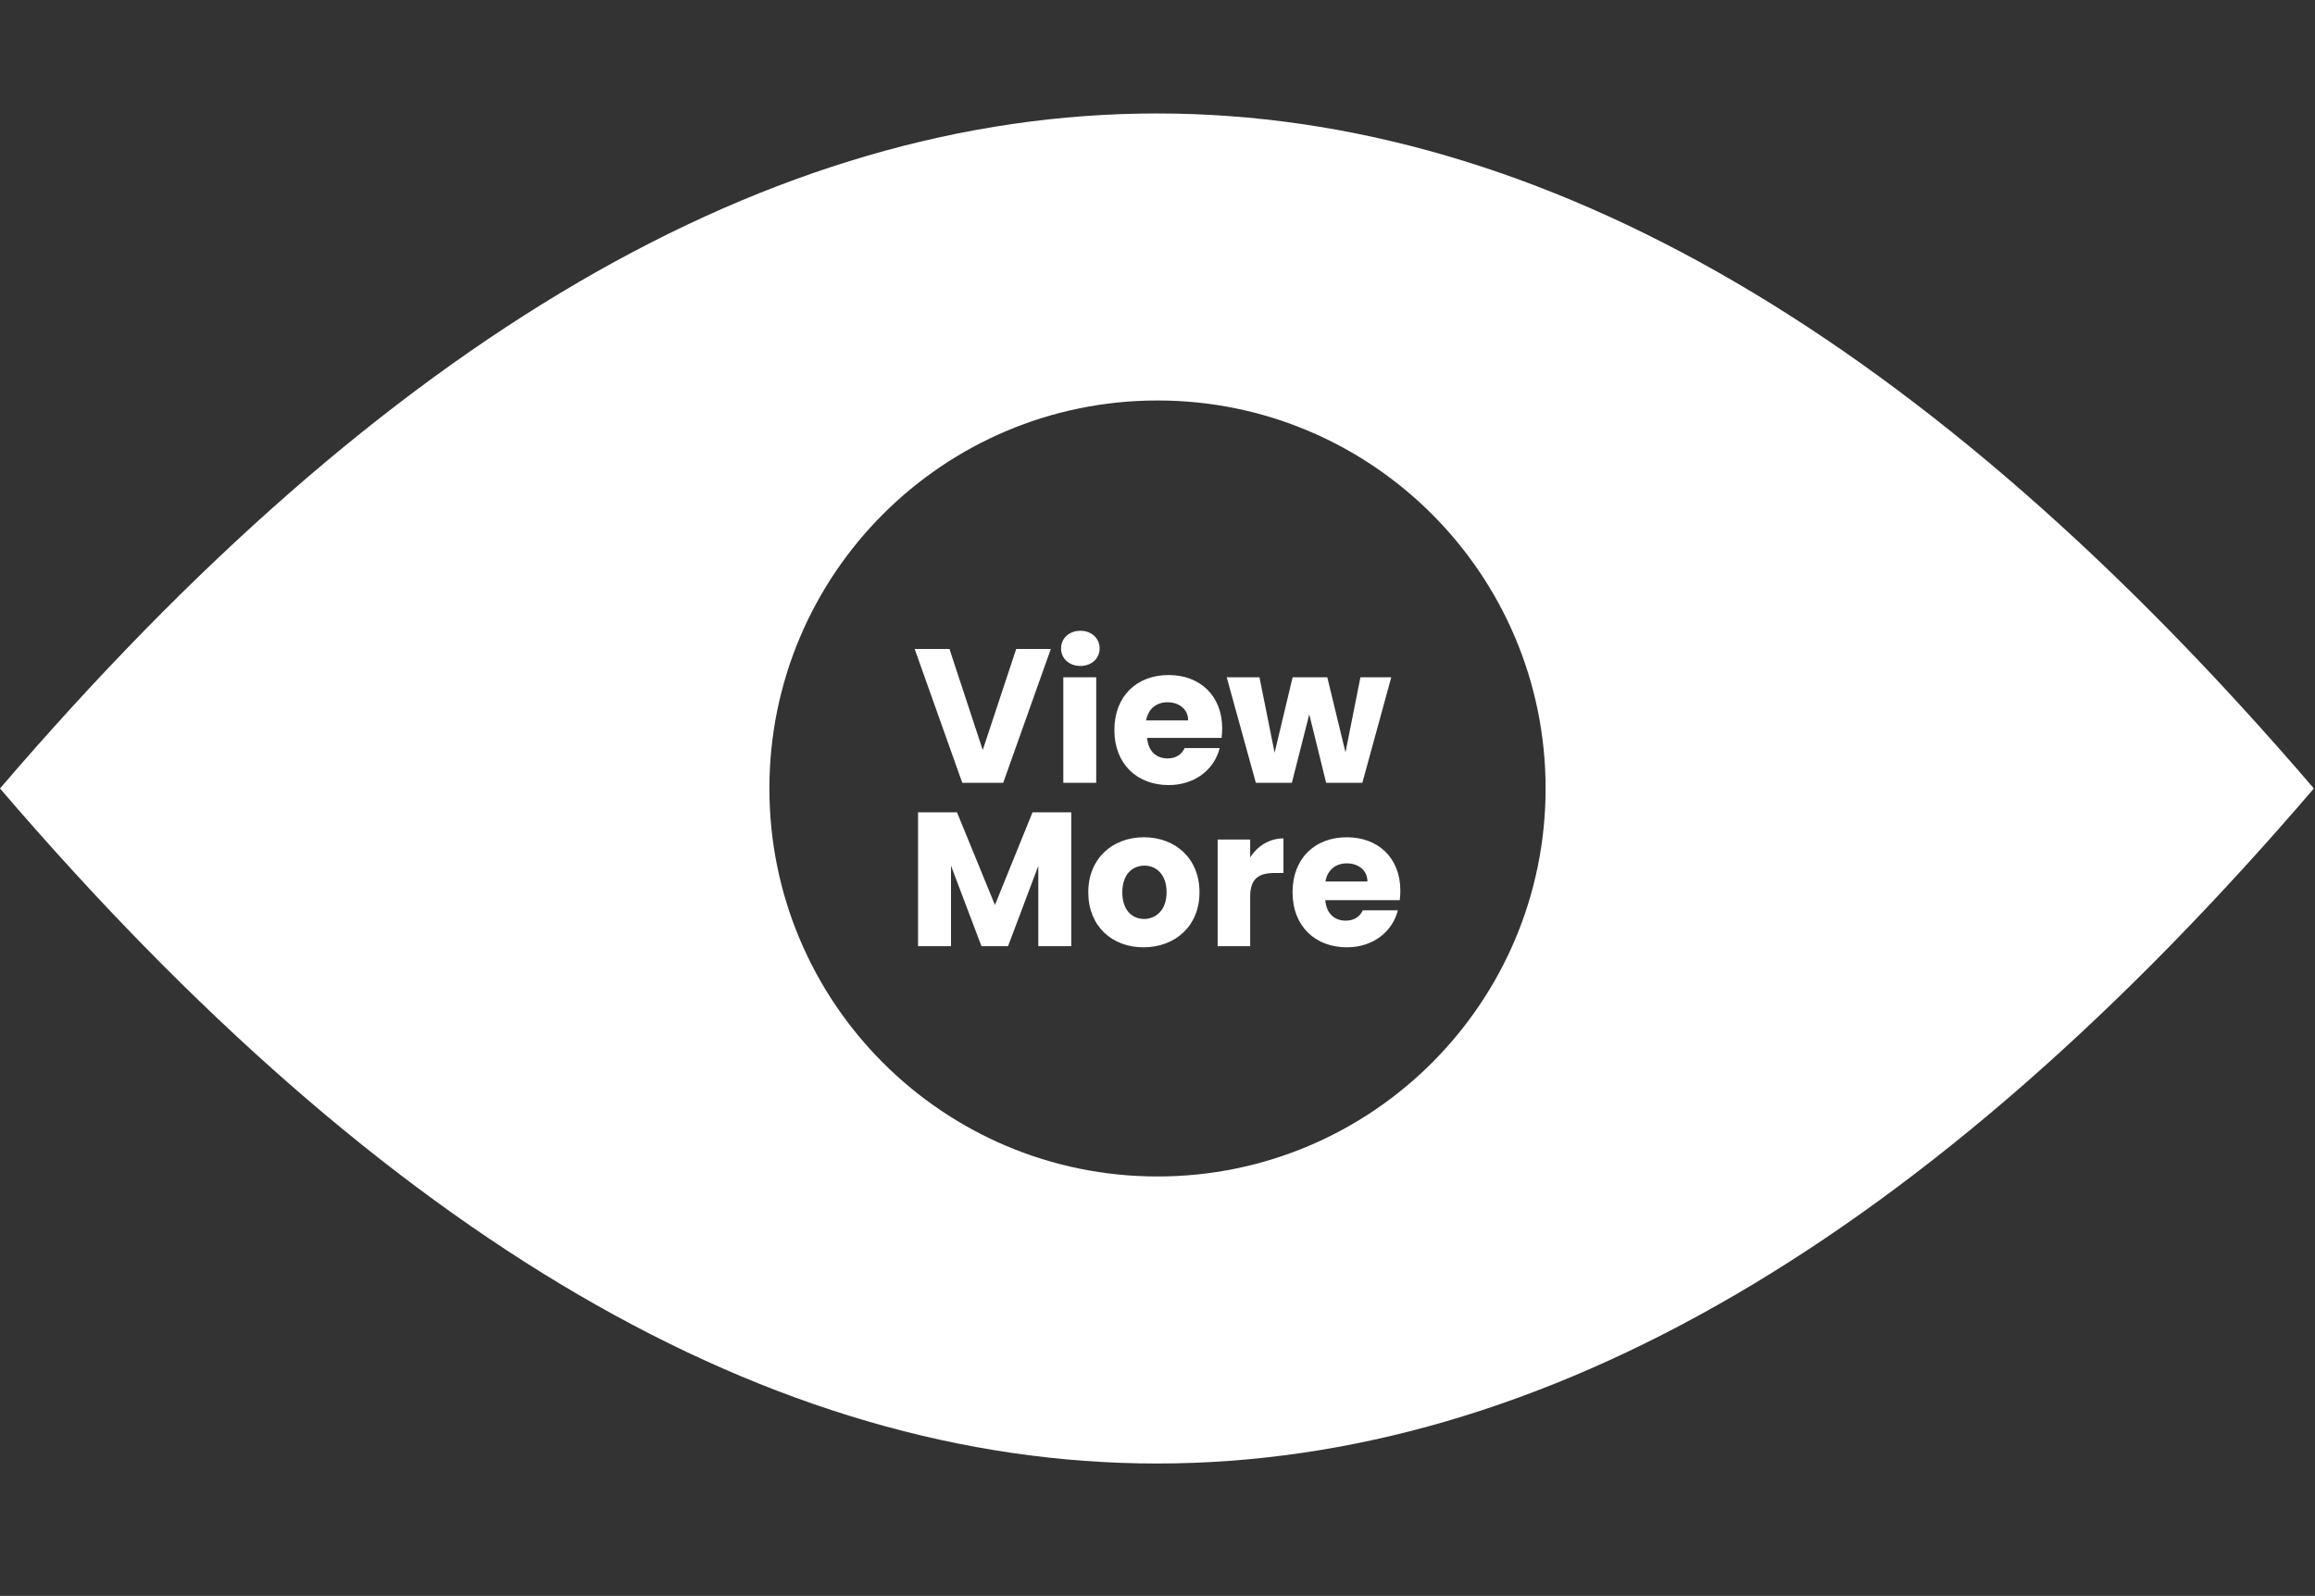 <?xml version="1.0" encoding="UTF-8"?>
<svg width="612px" height="422px" viewBox="0 0 612 422" version="1.1" xmlns="http://www.w3.org/2000/svg" xmlns:xlink="http://www.w3.org/1999/xlink">
    <rect x="0" y="0" width="612" height="422" fill="#333333" stroke="none"/>
    <g id="Artboard" stroke="none" stroke-width="1" fill="none" fill-rule="evenodd">
        <path d="M0,208.5 C101.95,89.5 203.9,30 305.85,30 C407.8,30 509.75,89.5 611.7,208.5 C509.75,327.5 407.8,387 305.85,387 C203.9,387 101.95,327.5 0,208.5 Z M306,311.1 C362.664,311.1 408.6,265.164 408.6,208.5 C408.6,151.836 362.664,105.9 306,105.9 C249.336,105.9 203.4,151.836 203.4,208.5 C203.4,265.164 249.336,311.1 306,311.1 Z" id="Combined-Shape" fill="#FFFFFF"></path>
        <path d="M259.8,198.326 L268.648,171.6 L277.8,171.6 L265.21,207 L254.39,207 L241.8,171.6 L251.002,171.6 L259.8,198.326 Z M281.1,207 L281.1,179.1 L289.8,179.1 L289.8,207 L281.1,207 Z M285.625,176.1 C282.56,176.1 280.5,174.039 280.5,171.475 C280.5,168.861 282.56,166.8 285.625,166.8 C288.64,166.8 290.7,168.861 290.7,171.475 C290.7,174.039 288.64,176.1 285.625,176.1 Z M308.654,185.7 C305.749,185.7 303.519,187.4 303,190.5 L314.1,190.5 C314.1,187.45 311.61,185.7 308.654,185.7 Z M322.438,197.816 C321.064,203.341 316.026,207.6 308.952,207.6 C300.605,207.6 294.6,202.023 294.6,193.05 C294.6,184.077 300.504,178.5 308.952,178.5 C317.247,178.5 323.1,183.975 323.1,192.594 C323.1,193.405 323.049,194.267 322.947,195.129 L303.252,195.129 C303.557,198.829 305.847,200.553 308.646,200.553 C311.089,200.553 312.463,199.336 313.176,197.816 L322.438,197.816 Z M331.997,207 L324.3,179.1 L332.959,179.1 L336.96,199.05 L341.72,179.1 L350.886,179.1 L355.697,198.95 L359.647,179.1 L367.8,179.1 L360.153,207 L350.582,207 L346.126,188.9 L341.518,207 L331.997,207 Z M242.7,250.2 L242.7,214.8 L252.991,214.8 L263.026,239.308 L272.96,214.8 L283.2,214.8 L283.2,250.2 L274.489,250.2 L274.489,228.97 L266.491,250.2 L259.46,250.2 L251.411,228.92 L251.411,250.2 L242.7,250.2 Z M317.1,235.95 C317.1,244.923 310.612,250.5 302.299,250.5 C293.986,250.5 287.7,244.923 287.7,235.95 C287.7,226.977 294.138,221.4 302.4,221.4 C310.713,221.4 317.1,226.977 317.1,235.95 Z M296.7,235.95 C296.7,240.718 299.322,243 302.449,243 C305.525,243 308.4,240.718 308.4,235.95 C308.4,231.132 305.576,228.9 302.55,228.9 C299.423,228.9 296.7,231.132 296.7,235.95 Z M330.499,237.112 L330.499,250.2 L321.9,250.2 L321.9,222.003 L330.499,222.003 L330.499,226.703 C332.461,223.721 335.528,221.7 339.3,221.7 L339.3,230.846 L336.936,230.846 C332.863,230.846 330.499,232.261 330.499,237.112 Z M356.054,228.3 C353.149,228.3 350.919,230 350.4,233.1 L361.5,233.1 C361.5,230.05 359.01,228.3 356.054,228.3 Z M369.538,240.716 C368.164,246.241 363.126,250.5 356.052,250.5 C347.705,250.5 341.7,244.923 341.7,235.95 C341.7,226.977 347.604,221.4 356.052,221.4 C364.347,221.4 370.2,226.875 370.2,235.494 C370.2,236.305 370.149,237.167 370.047,238.029 L350.352,238.029 C350.657,241.729 352.947,243.453 355.746,243.453 C358.189,243.453 359.563,242.236 360.276,240.716 L369.538,240.716 Z" id="ViewMore" fill="#FFFFFF" fill-rule="nonzero"></path>
    </g>
</svg>